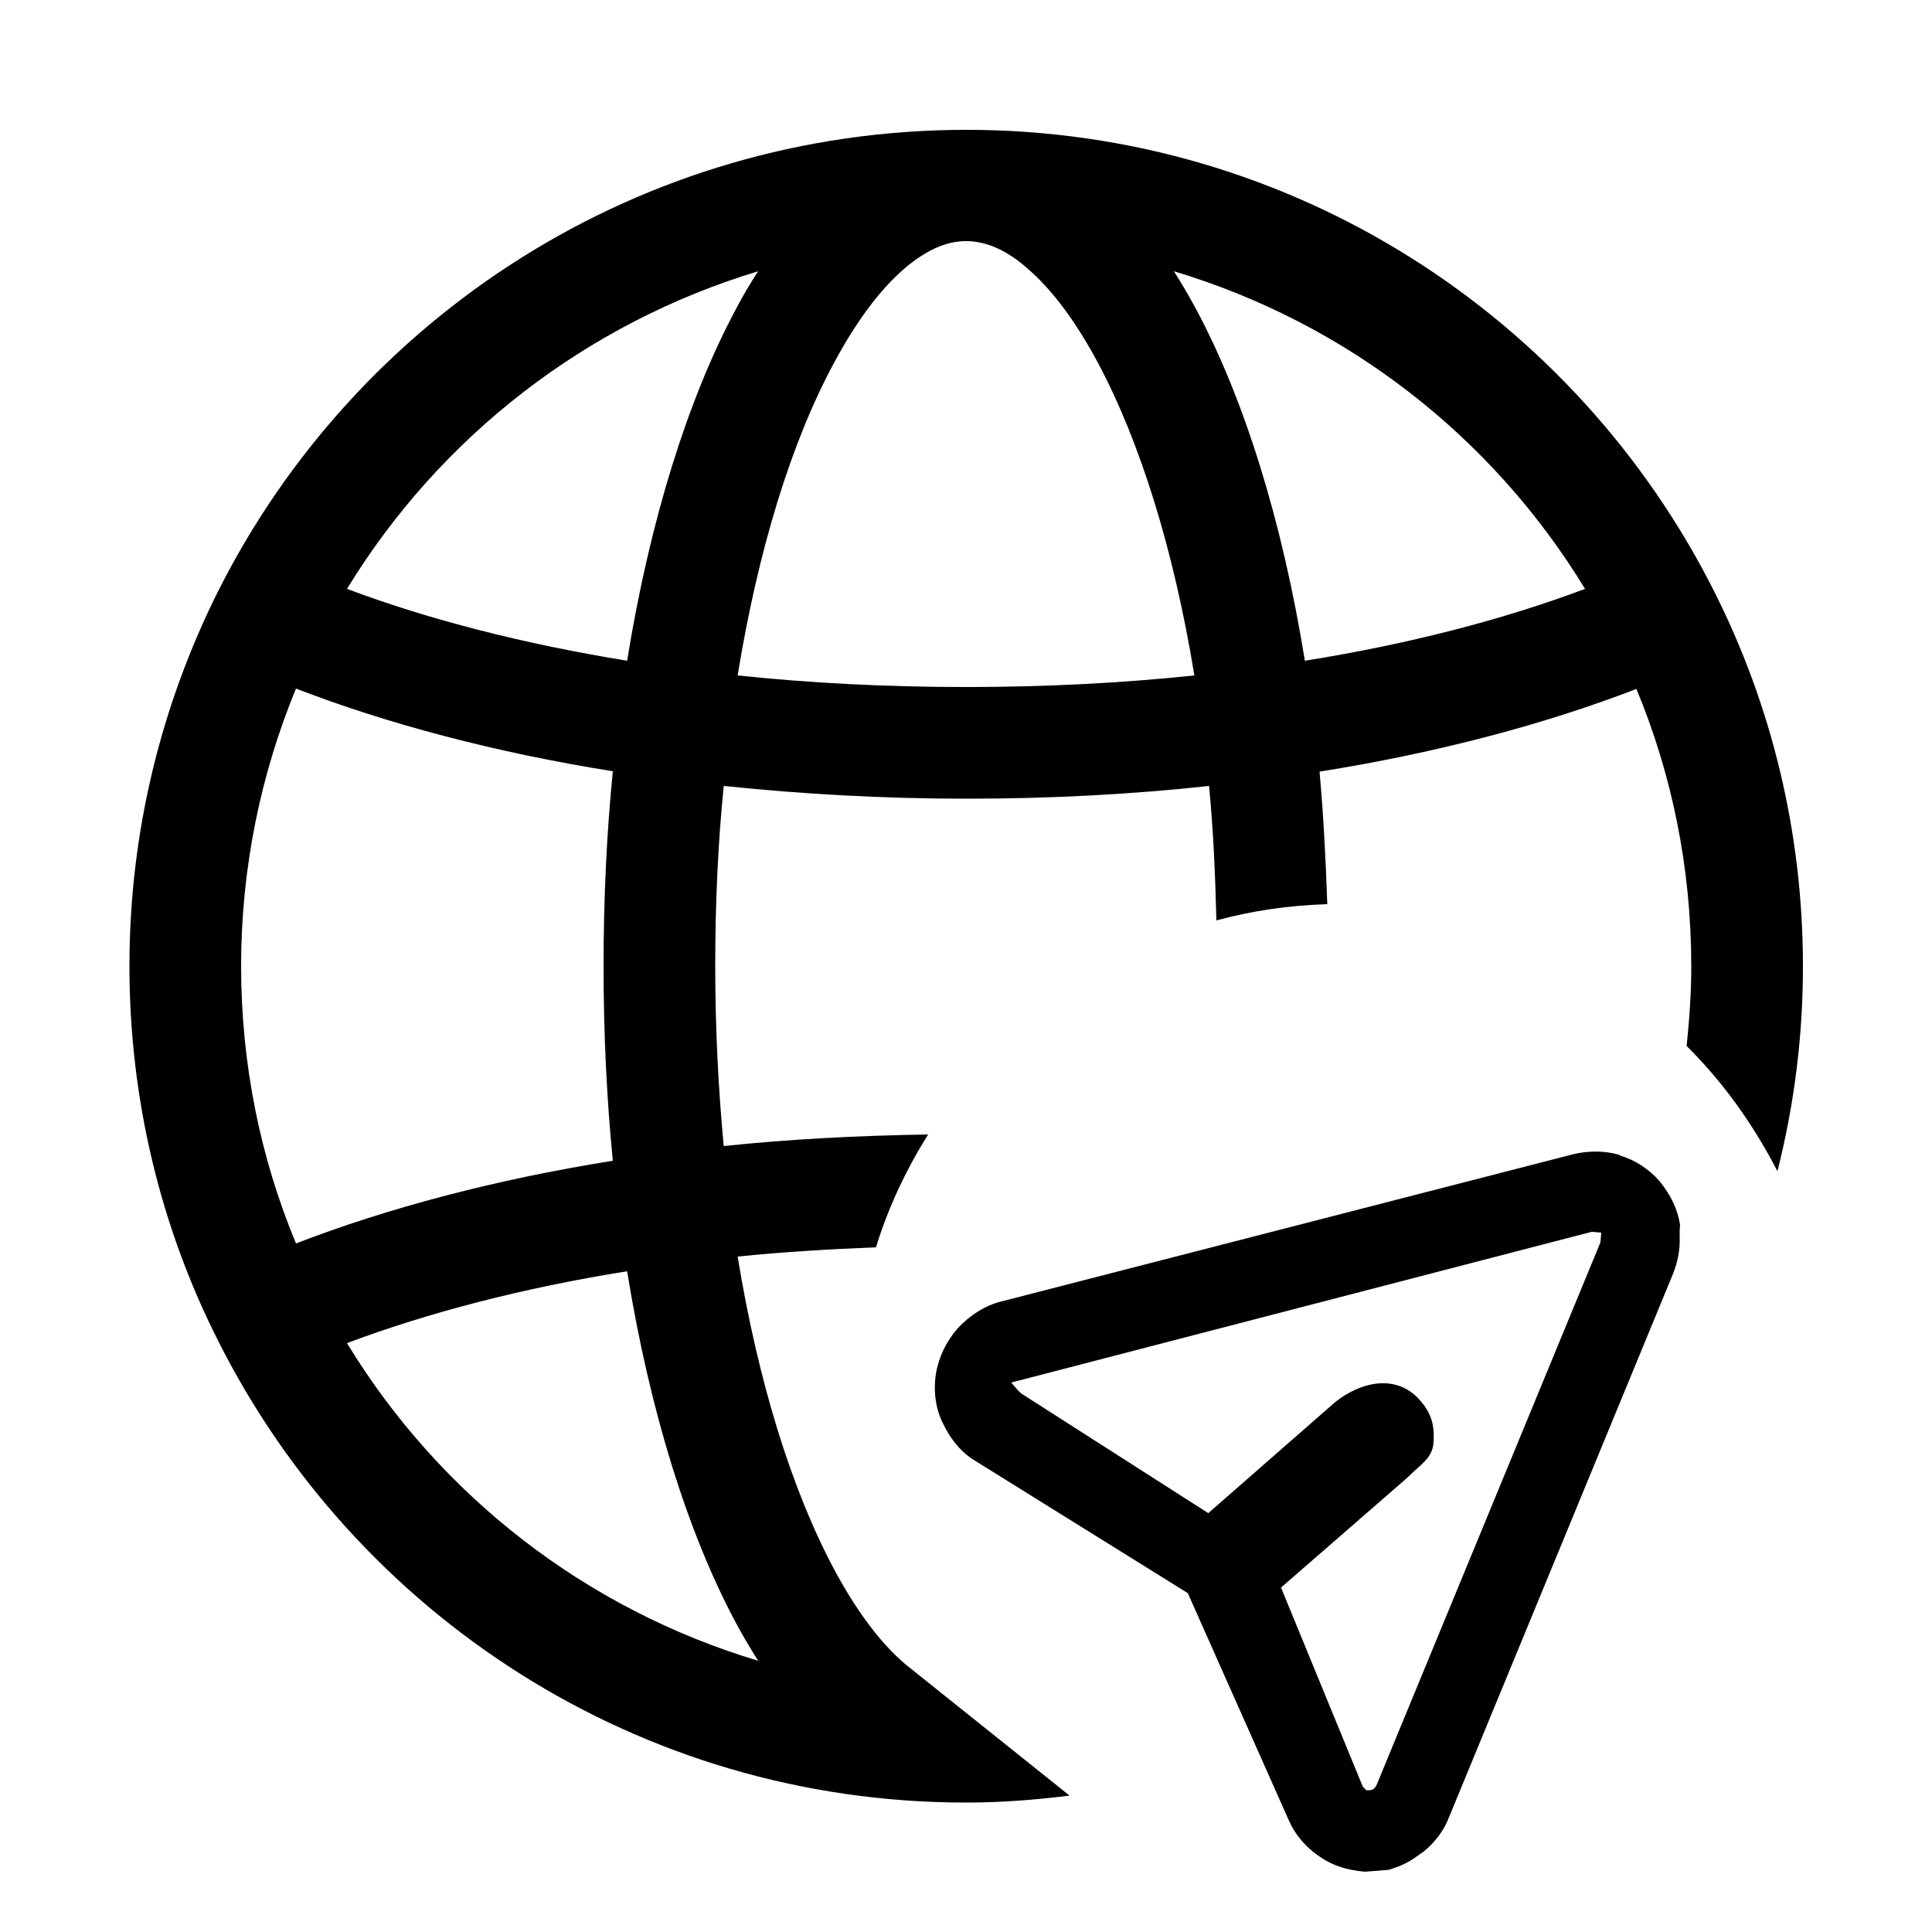 <?xml version="1.0" encoding="UTF-8"?>
<svg id="Layer_1" data-name="Layer 1" xmlns="http://www.w3.org/2000/svg" viewBox="0 0 50 50">
  <defs>
    <style>
      .cls-1 {
        fill-rule: evenodd;
      }
    </style>
  </defs>
  <path class="cls-1" d="M23.43,43.07c-.67-.57-1.28-1.41-1.84-2.45-1.1-2.06-1.97-4.86-2.5-8.1,1.16-.12,2.36-.19,3.58-.24.32-1.04.78-2.01,1.35-2.92-1.82.03-3.59.12-5.29.3-.14-1.49-.22-3.05-.22-4.66s.07-3.16.22-4.66c2.01.21,4.11.33,6.28.33s4.27-.11,6.28-.33c.11,1.12.16,2.29.19,3.48.92-.25,1.88-.39,2.87-.42-.04-1.17-.1-2.32-.2-3.43,3.07-.49,5.84-1.23,8.2-2.14.92,2.21,1.42,4.64,1.42,7.18,0,.7-.05,1.38-.12,2.06.95.94,1.73,2.04,2.35,3.24.43-1.7.66-3.47.66-5.3,0-3.48-.82-6.77-2.29-9.69-3.56-7.09-10.89-11.96-19.36-11.96S9.2,8.22,5.64,15.31c-1.46,2.92-2.29,6.21-2.29,9.69s.82,6.78,2.29,9.69c3.56,7.09,10.89,11.96,19.36,11.96.91,0,1.8-.07,2.68-.18M41.02,15.24c-2.1.79-4.56,1.43-7.25,1.86-.59-3.65-1.58-6.79-2.81-9.09-.19-.35-.38-.68-.58-.99,4.44,1.33,8.23,4.26,10.64,8.22ZM23.43,6.93c.5-.42,1.02-.69,1.57-.69s1.08.26,1.57.69c.67.57,1.28,1.41,1.84,2.45,1.1,2.06,1.97,4.86,2.5,8.1-1.89.2-3.87.3-5.91.3s-4.02-.1-5.91-.3c.53-3.25,1.39-6.05,2.5-8.1.56-1.04,1.17-1.88,1.84-2.45ZM19.62,7.02c-.2.31-.4.64-.58.99-1.23,2.3-2.22,5.44-2.81,9.09-2.7-.44-5.15-1.07-7.25-1.86,2.42-3.96,6.21-6.88,10.64-8.22ZM6.24,25c0-2.54.51-4.97,1.42-7.18,2.36.91,5.13,1.65,8.2,2.14-.16,1.61-.24,3.3-.24,5.04s.08,3.42.24,5.04c-3.07.49-5.84,1.23-8.2,2.14-.92-2.21-1.42-4.64-1.42-7.18ZM8.98,34.76c2.1-.79,4.56-1.43,7.25-1.86.59,3.65,1.58,6.79,2.81,9.09.18.34.38.67.58.99-4.44-1.33-8.23-4.26-10.64-8.22Z"/>
  <path d="M41.92,29.89c-.14-.04-.29-.07-.45-.08-.25-.02-.51,0-.79.07l-14.76,3.8c-.41.1-.8.34-1.13.69h0c-.3.34-.5.76-.57,1.19-.07.47,0,.92.19,1.29.2.42.49.76.85.97l5.48,3.41,2.61,5.87c.17.39.46.73.85.98.31.21.68.32,1.12.36l.63-.05.11-.04c.22-.07.42-.17.61-.31.07-.05.15-.1.22-.16.27-.23.49-.53.61-.85l5.8-14.07c.12-.3.18-.62.17-.92v-.22s.01-.12.01-.12c-.06-.39-.23-.76-.53-1.13-.27-.31-.63-.55-1.04-.67ZM33.16,41.08l3.23-2.81.19-.18c.29-.26.5-.42.52-.77.03-.46-.07-.76-.35-1.08-.61-.7-1.54-.48-2.2.05l-3.28,2.87-4.83-3.09s-.07-.06-.08-.07l-.19-.22,15.02-3.9.25.02-.02.25-5.8,14.06c-.05.08-.1.12-.17.12h-.09s-.09-.09-.09-.09l-2.12-5.16Z"/>
</svg>